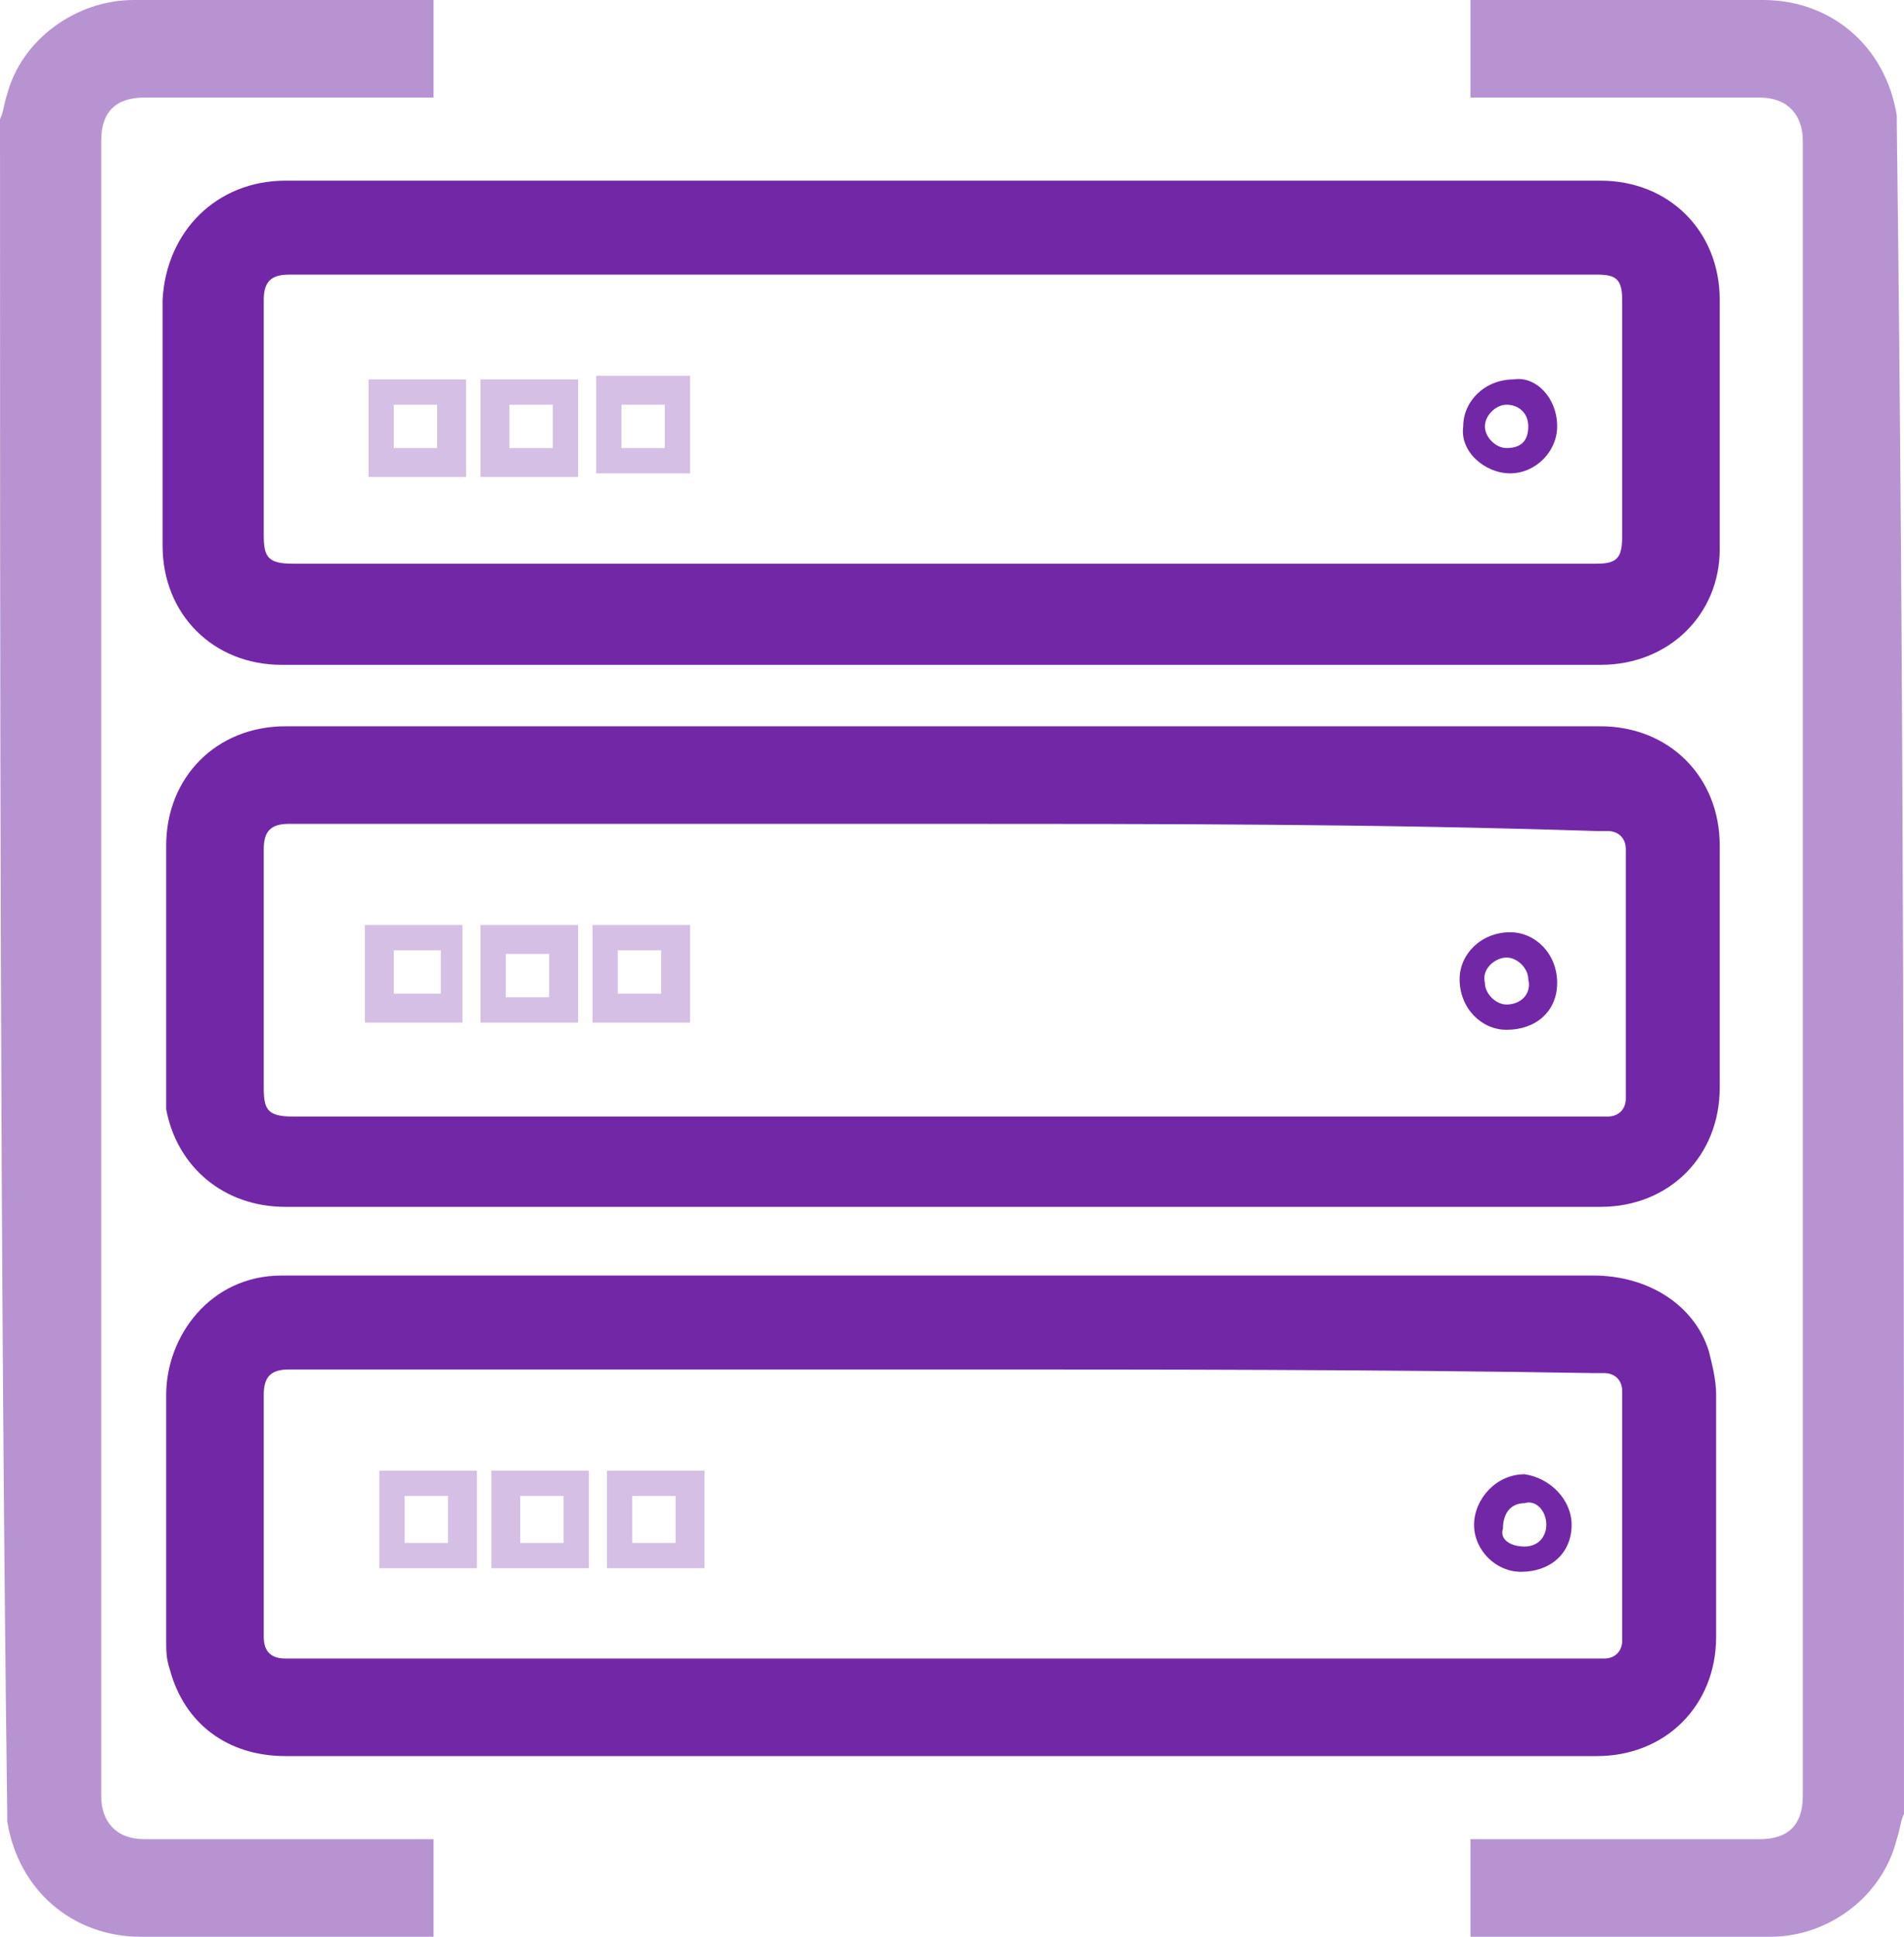 <?xml version="1.0" encoding="utf-8"?>
<!-- Generator: Adobe Illustrator 22.0.1, SVG Export Plug-In . SVG Version: 6.00 Build 0)  -->
<svg version="1.1" id="Layer_1" xmlns="http://www.w3.org/2000/svg" xmlns:xlink="http://www.w3.org/1999/xlink" x="0px" y="0px"
	 viewBox="0 0 52.7 53.6" style="enable-background:new 0 0 52.7 53.6;" xml:space="preserve">
<style type="text/css">
	.st0{opacity:0.5;fill:#7228A6;}
	.st1{fill:#7228A6;}
	.st2{opacity:0.3;fill:#7228A6;}
</style>
<g id="UIWZDK.tif_2_">
	<g>
		<path class="st0" d="M0,3.3c0.1-0.2,0.1-0.4,0.2-0.7C0.6,1.1,2.1,0,3.7,0c2.7,0,5.3,0,8,0c0.1,0,0.2,0,0.3,0c0,0.9,0,1.8,0,2.7
			c-0.1,0-0.2,0-0.3,0c-2.6,0-5.1,0-7.7,0c-0.8,0-1.2,0.4-1.2,1.2c0,15.3,0,30.5,0,45.8c0,0.7,0.4,1.2,1.2,1.2c2.6,0,5.1,0,7.7,0
			c0.1,0,0.2,0,0.3,0c0,0.9,0,1.8,0,2.7c-0.1,0-0.2,0-0.3,0c-2.6,0-5.2,0-7.8,0c-1.9,0-3.4-1.3-3.7-3.2c0-0.1,0-0.1,0-0.2
			C0,34.6,0,19,0,3.3z"/>
		<path class="st1" d="M26.1,5c6.1,0,12.1,0,18.2,0c1.9,0,3.3,1.4,3.3,3.3c0,2.3,0,4.6,0,6.9c0,1.8-1.4,3.2-3.3,3.2
			c-12.2,0-24.3,0-36.5,0c-1.9,0-3.3-1.4-3.3-3.3c0-2.3,0-4.5,0-6.8C4.6,6.4,6,5,7.9,5C14,5,20,5,26.1,5z M26.1,15.6
			c6,0,12.1,0,18.1,0c0.6,0,0.7-0.2,0.7-0.8c0-2.2,0-4.3,0-6.5c0-0.6-0.2-0.7-0.7-0.7c-12.1,0-24.1,0-36.2,0c-0.5,0-0.7,0.2-0.7,0.7
			c0,2.2,0,4.4,0,6.5c0,0.6,0.1,0.8,0.8,0.8C14.1,15.6,20.1,15.6,26.1,15.6z"/>
		<path class="st1" d="M26.1,48.6c-6.1,0-12.1,0-18.2,0c-1.6,0-2.8-0.9-3.2-2.4c-0.1-0.3-0.1-0.5-0.1-0.8c0-2.3,0-4.5,0-6.8
			c0-1.6,1.2-3.3,3.2-3.3c0.1,0,0.2,0,0.3,0c12,0,24,0,36,0c1.5,0,2.8,0.8,3.2,2.1c0.1,0.4,0.2,0.8,0.2,1.2c0,2.2,0,4.5,0,6.7
			c0,1.9-1.4,3.3-3.3,3.3c-4.1,0-8.3,0-12.4,0C30,48.6,28,48.6,26.1,48.6z M26.1,37.9c-6,0-12.1,0-18.1,0c-0.5,0-0.7,0.2-0.7,0.7
			c0,1.1,0,2.1,0,3.2c0,1.2,0,2.3,0,3.5c0,0.4,0.2,0.6,0.6,0.6c0.1,0,0.2,0,0.2,0c12,0,24,0,36,0c0.1,0,0.2,0,0.3,0
			c0.3,0,0.5-0.2,0.5-0.5c0-2.3,0-4.6,0-6.9c0-0.3-0.2-0.5-0.5-0.5c-0.1,0-0.2,0-0.3,0C38.1,37.9,32.1,37.9,26.1,37.9z"/>
		<path class="st1" d="M26.1,20.1c6.1,0,12.1,0,18.2,0c1.9,0,3.3,1.4,3.3,3.3c0,2.2,0,4.5,0,6.7c0,1.9-1.4,3.3-3.3,3.3
			c-12.1,0-24.2,0-36.4,0c-1.7,0-3-1.1-3.3-2.7c0-0.2,0-0.4,0-0.5c0-2.3,0-4.5,0-6.8c0-1.9,1.4-3.3,3.3-3.3
			C14,20.1,20,20.1,26.1,20.1z M26.1,22.8c-6,0-12.1,0-18.1,0c-0.5,0-0.7,0.2-0.7,0.7c0,2.2,0,4.4,0,6.6c0,0.6,0.1,0.8,0.8,0.8
			c12,0,24.1,0,36.1,0c0.1,0,0.2,0,0.3,0c0.3,0,0.5-0.2,0.5-0.5c0-2.3,0-4.6,0-6.9c0-0.3-0.2-0.5-0.5-0.5c-0.1,0-0.2,0-0.3,0
			C38.1,22.8,32.1,22.8,26.1,22.8z"/>
		<path class="st2" d="M19.1,13.1c-0.9,0-1.8,0-2.6,0c0-0.9,0-1.8,0-2.7c0.9,0,1.8,0,2.6,0C19.1,11.3,19.1,12.2,19.1,13.1z
			 M18.4,12.4c0-0.4,0-0.8,0-1.2c-0.4,0-0.8,0-1.2,0c0,0.4,0,0.8,0,1.2C17.6,12.4,18,12.4,18.4,12.4z"/>
		<path class="st2" d="M10.2,10.5c0.9,0,1.8,0,2.7,0c0,0.9,0,1.8,0,2.7c-0.9,0-1.8,0-2.7,0C10.2,12.2,10.2,11.4,10.2,10.5z
			 M10.9,12.4c0.4,0,0.8,0,1.2,0c0-0.4,0-0.8,0-1.2c-0.4,0-0.8,0-1.2,0C10.9,11.6,10.9,12,10.9,12.4z"/>
		<path class="st2" d="M13.3,10.5c0.9,0,1.8,0,2.7,0c0,0.9,0,1.8,0,2.7c-0.9,0-1.8,0-2.7,0C13.3,12.2,13.3,11.4,13.3,10.5z
			 M15.3,12.4c0-0.4,0-0.8,0-1.2c-0.4,0-0.8,0-1.2,0c0,0.4,0,0.8,0,1.2C14.5,12.4,14.9,12.4,15.3,12.4z"/>
		<path class="st1" d="M43.1,11.8c0,0.7-0.6,1.3-1.3,1.3c-0.7,0-1.4-0.6-1.3-1.3c0-0.7,0.6-1.3,1.4-1.3C42.5,10.4,43.1,11,43.1,11.8
			z M42.3,11.8c0-0.4-0.3-0.6-0.6-0.6c-0.3,0-0.6,0.3-0.6,0.6c0,0.3,0.3,0.6,0.6,0.6C42.1,12.4,42.3,12.2,42.3,11.8z"/>
		<path class="st2" d="M16.8,43.4c0-0.9,0-1.8,0-2.7c0.9,0,1.8,0,2.7,0c0,0.9,0,1.8,0,2.7C18.5,43.4,17.7,43.4,16.8,43.4z
			 M18.7,42.7c0-0.4,0-0.8,0-1.3c-0.4,0-0.8,0-1.2,0c0,0.4,0,0.8,0,1.3C17.9,42.7,18.3,42.7,18.7,42.7z"/>
		<path class="st2" d="M13.6,40.7c0.9,0,1.8,0,2.7,0c0,0.9,0,1.8,0,2.7c-0.9,0-1.8,0-2.7,0C13.6,42.5,13.6,41.6,13.6,40.7z
			 M15.6,42.7c0-0.4,0-0.8,0-1.3c-0.4,0-0.8,0-1.2,0c0,0.4,0,0.8,0,1.3C14.8,42.7,15.2,42.7,15.6,42.7z"/>
		<path class="st2" d="M10.5,40.7c0.9,0,1.8,0,2.7,0c0,0.9,0,1.8,0,2.7c-0.9,0-1.8,0-2.7,0C10.5,42.5,10.5,41.6,10.5,40.7z
			 M12.4,42.7c0-0.4,0-0.9,0-1.3c-0.4,0-0.8,0-1.2,0c0,0.4,0,0.8,0,1.3C11.6,42.7,12,42.7,12.4,42.7z"/>
		<path class="st1" d="M43.5,42.2c0,0.8-0.6,1.3-1.4,1.3c-0.7,0-1.3-0.6-1.3-1.3c0-0.7,0.6-1.4,1.4-1.4
			C42.9,40.9,43.5,41.5,43.5,42.2z M42.2,42.8c0.4,0,0.6-0.3,0.6-0.6c0-0.4-0.3-0.7-0.6-0.6c-0.4,0-0.6,0.3-0.6,0.7
			C41.5,42.6,41.8,42.8,42.2,42.8z"/>
		<path class="st2" d="M16.4,28.3c0-0.9,0-1.8,0-2.7c0.9,0,1.8,0,2.7,0c0,0.9,0,1.8,0,2.7C18.2,28.3,17.3,28.3,16.4,28.3z
			 M17.1,26.3c0,0.4,0,0.8,0,1.2c0.4,0,0.8,0,1.2,0c0-0.4,0-0.8,0-1.2C18,26.3,17.6,26.3,17.1,26.3z"/>
		<path class="st2" d="M12.8,28.3c-0.9,0-1.8,0-2.7,0c0-0.9,0-1.8,0-2.7c0.9,0,1.8,0,2.7,0C12.8,26.5,12.8,27.4,12.8,28.3z
			 M10.9,26.3c0,0.4,0,0.8,0,1.2c0.4,0,0.8,0,1.3,0c0-0.4,0-0.8,0-1.2C11.7,26.3,11.3,26.3,10.9,26.3z"/>
		<path class="st2" d="M16,25.6c0,0.9,0,1.8,0,2.7c-0.9,0-1.8,0-2.7,0c0-0.9,0-1.8,0-2.7C14.2,25.6,15.1,25.6,16,25.6z M15.2,27.6
			c0-0.4,0-0.8,0-1.2c-0.4,0-0.8,0-1.2,0c0,0.4,0,0.8,0,1.2C14.4,27.6,14.8,27.6,15.2,27.6z"/>
		<path class="st1" d="M43.1,27.2c0,0.8-0.6,1.3-1.4,1.3c-0.7,0-1.3-0.6-1.3-1.4c0-0.7,0.6-1.3,1.4-1.3
			C42.5,25.8,43.1,26.4,43.1,27.2z M42.3,27.1c0-0.3-0.3-0.6-0.6-0.6c-0.3,0-0.7,0.3-0.6,0.7c0,0.3,0.3,0.6,0.6,0.6
			C42.1,27.8,42.4,27.5,42.3,27.1z"/>
		<path class="st0" d="M52.7,50.2c-0.1,0.2-0.1,0.4-0.2,0.7c-0.4,1.6-1.9,2.7-3.5,2.7c-2.7,0-5.3,0-8,0c-0.1,0-0.2,0-0.3,0
			c0-0.9,0-1.8,0-2.7c0.1,0,0.2,0,0.3,0c2.6,0,5.1,0,7.7,0c0.8,0,1.2-0.4,1.2-1.2c0-15.3,0-30.5,0-45.8c0-0.7-0.4-1.2-1.2-1.2
			c-2.6,0-5.1,0-7.7,0c-0.1,0-0.2,0-0.3,0c0-0.9,0-1.8,0-2.7c0.1,0,0.2,0,0.3,0c2.6,0,5.2,0,7.8,0c1.9,0,3.4,1.3,3.7,3.2
			c0,0.1,0,0.1,0,0.2C52.7,19,52.7,34.6,52.7,50.2z"/>
	</g>
</g>
</svg>
